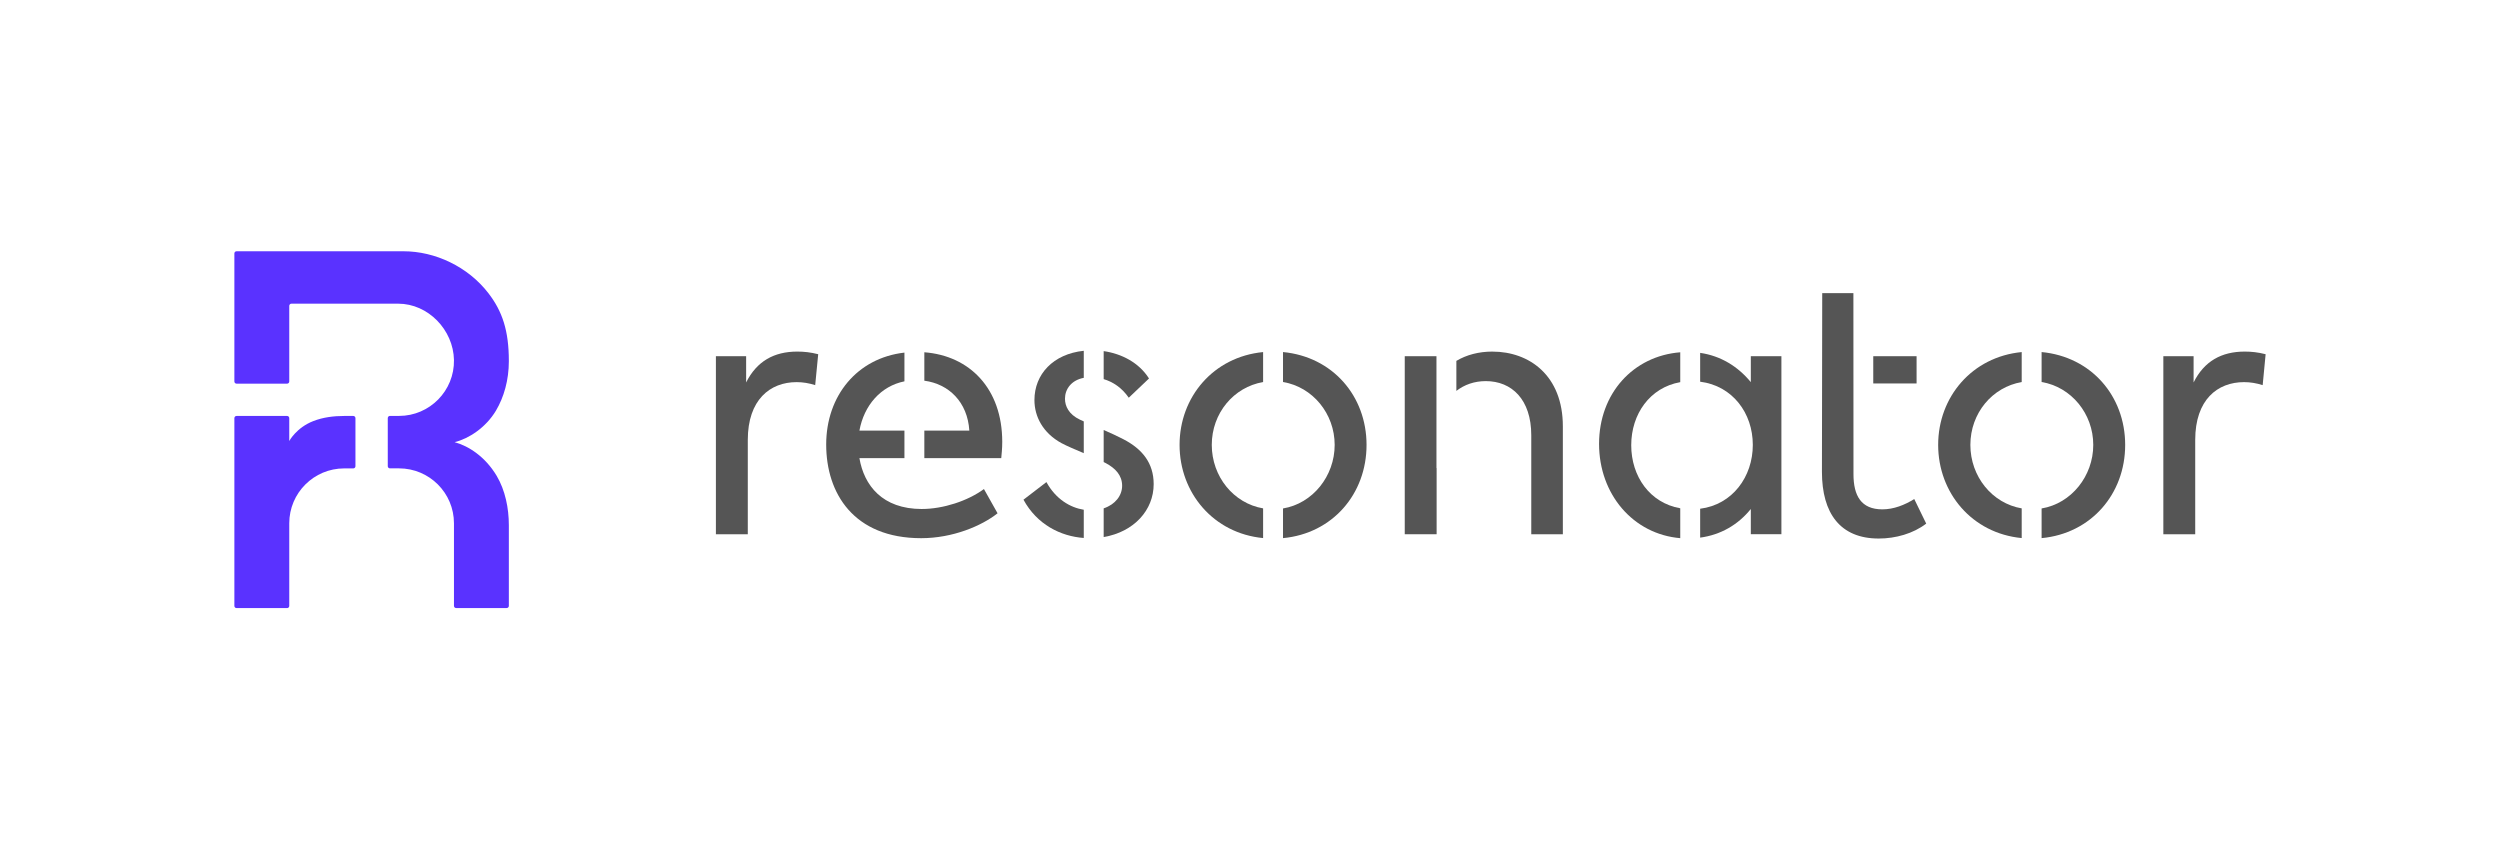 <?xml version="1.0" encoding="UTF-8"?>
<svg id="Layer_1" xmlns="http://www.w3.org/2000/svg" baseProfile="tiny" version="1.2" viewBox="0 0 1280 440">
  <!-- Generator: Adobe Illustrator 29.8.2, SVG Export Plug-In . SVG Version: 2.1.1 Build 3)  -->
  <defs>
    <style>
      .st0 {
        fill: #5a32ff;
      }

      .st1 {
        fill: #555;
      }
    </style>
  </defs>
  <g>
    <path class="st0" d="M180.89,212.97h-4.67c-5.39,0-10.83.68-15.77,2.61-8.73,3.37-12.35,10.22-12.35,10.22v-11.71c0-.63-.49-1.12-1.09-1.12h-25.89c-.63,0-1.12.49-1.12,1.12v96.15c0,.61.49,1.1,1.12,1.1h25.89c.6,0,1.09-.49,1.09-1.1v-42.31c0-15.52,12.6-28.11,28.12-28.11h4.67c.61,0,1.1-.49,1.1-1.12v-24.61c0-.63-.5-1.12-1.1-1.12h0Z"/>
    <path class="st0" d="M260.53,184.94h0v-.08c0-15.59-3.34-25.52-10.51-34.8-10.5-13.59-27.29-21.41-43.42-21.41h-85.48c-.63,0-1.12.49-1.12,1.1v65.56c0,.63.49,1.12,1.12,1.12h25.89c.6,0,1.09-.49,1.09-1.12v-38.71c0-.62.5-1.12,1.1-1.12h54.65c15.39,0,28.27,13.43,28.58,28.82.29,15.75-12.43,28.65-28.13,28.65h-4.66c-.61,0-1.1.49-1.1,1.12v24.63c0,.61.49,1.1,1.1,1.1h4.66c15.54,0,28.13,12.6,28.13,28.13v42.29c0,.61.49,1.1,1.1,1.1h25.88c.63,0,1.12-.49,1.12-1.1v-41.31c0-8.63-1.84-17.91-6.25-25.31-5.88-9.83-14.38-15.26-21.51-17.21,7.25-1.79,15.95-7.44,21.14-16.11,4.1-6.9,6.62-15.69,6.62-25.35h0Z"/>
  </g>
  <g>
    <path class="st1" d="M366.54,182.38h15.48v13.44c5.44-10.88,14.29-15.81,26.18-15.81,3.42,0,6.81.35,10.72,1.35l-1.54,15.83c-3.22-1.02-6.28-1.54-9.52-1.54-13.58,0-24.99,9.01-24.99,29.6v48.29h-16.33v-91.16h0Z"/>
    <path class="st1" d="M1107.63,182.38h15.49v13.44c5.42-10.88,14.27-15.81,26.18-15.81,3.4,0,6.79.35,10.7,1.35l-1.51,15.83c-3.25-1.02-6.3-1.54-9.53-1.54-13.63,0-25.01,9.01-25.01,29.6v48.29h-16.32v-91.16h0Z"/>
    <g>
      <path class="st1" d="M471.99,260.61c-20.25,0-29.58-12.08-31.97-26.03h23.05v-14.1h-23.05c2.35-12.92,10.91-22.79,23.05-25.24v-14.71c-24.18,2.77-40.06,22.06-40.06,47.07s14.12,47.95,48.63,47.95c16.15,0,30.95-6.28,39.11-12.75l-6.97-12.41c-8.33,6.12-20.93,10.21-31.8,10.21h0Z"/>
      <path class="st1" d="M473.26,180.35v14.57c12.6,1.67,22.13,10.97,23.04,25.56h-23.04v14.1h39.38c.17-2.2.51-4.59.51-8.33,0-27.3-16.7-44.12-39.89-45.89h0Z"/>
    </g>
    <g>
      <path class="st1" d="M646.71,260.29c-15.11-2.58-26.28-16.28-26.28-32.5s11.18-29.58,26.28-32.18v-15.35c-25.43,2.45-42.77,22.98-42.77,47.53s17.34,45.28,42.77,47.7v-15.2Z"/>
      <path class="st1" d="M656.9,180.24v15.35c15.2,2.52,26.45,16.22,26.45,32.2s-11.25,30.02-26.45,32.54v15.19c25.37-2.37,42.77-22.63,42.77-47.72s-17.4-45.14-42.77-47.55h0Z"/>
    </g>
    <g>
      <path class="st1" d="M860.29,260.24c-15.58-2.73-25.1-16.34-25.1-32.28s9.52-29.54,25.1-32.3v-15.29c-24.13,1.91-41.57,21.1-41.57,46.9s17.44,46.24,41.57,48.27v-15.31h0Z"/>
      <path class="st1" d="M896.42,182.38v13.27c-6.7-8.12-15.46-13.46-25.94-14.98v14.76c16.55,2.08,26.96,16.05,26.96,32.35s-10.42,30.61-26.96,32.69v14.8c10.52-1.44,19.37-6.54,25.94-14.67v12.92h15.66v-91.16h-15.66v.02Z"/>
    </g>
    <g>
      <path class="st1" d="M565.08,194.11c4.68,1.39,9.28,4.34,12.85,9.52l10.36-9.85c-5.2-8.18-14.04-12.68-23.21-14.01v14.33h0Z"/>
      <path class="st1" d="M543.58,226.93c2.88,1.54,7.1,3.3,11.31,5.09v-16.26c-.66-.31-1.33-.61-1.95-.89-5.79-2.73-7.67-6.98-7.67-10.72,0-4.93,3.26-9.49,9.62-10.7v-13.85c-15.69,1.65-25.26,12.01-25.26,25.24,0,8.33,4.25,16.83,13.95,22.1h0Z"/>
      <path class="st1" d="M554.89,260.99c-6.94-1.1-14.34-5.42-19.12-14.16l-11.75,9.01c6.91,12.72,19.04,18.75,30.87,19.6v-14.46h0Z"/>
      <path class="st1" d="M575.21,224.9c-3.15-1.65-6.66-3.22-10.13-4.74v16.41c.36.19.78.38,1.12.57,4.74,2.54,8.33,6.11,8.33,11.56,0,4.99-3.47,9.58-9.45,11.58v14.69c15.52-2.63,25.6-13.78,25.6-27.11,0-10.88-5.96-18.03-15.47-22.95h0Z"/>
    </g>
    <g>
      <path class="st1" d="M1035.11,260.29c-15.11-2.58-26.28-16.28-26.28-32.5s11.17-29.58,26.28-32.18v-15.35c-25.43,2.45-42.77,22.98-42.77,47.53s17.35,45.28,42.77,47.7v-15.2Z"/>
      <path class="st1" d="M1045.3,180.24v15.35c15.19,2.52,26.45,16.22,26.45,32.2s-11.26,30.02-26.45,32.54v15.19c25.36-2.37,42.79-22.63,42.79-47.72s-17.42-45.14-42.79-47.55h0Z"/>
    </g>
    <path class="st1" d="M764.12,180.01c-7.03,0-13.3,1.69-18.46,4.76v15.37c4.1-3.18,9.22-5.01,15.07-5.01,13.25,0,23.28,9.36,23.28,27.73v50.68h16.17v-55.27c0-26.02-17.17-38.25-36.05-38.25h-.01Z"/>
    <polygon class="st1" points="735.47 182.38 719.23 182.38 719.23 273.53 735.55 273.53 735.55 239.63 735.47 239.63 735.47 182.38"/>
    <g>
      <path class="st1" d="M980.1,255.51c-4.93,3.06-10.53,5.28-16.34,5.28-10.87,0-14.78-6.98-14.78-18.03l-.04-92.69h-15.96l-.15,91.49c0,21.26,9.36,34.17,29.07,34.17,8.67,0,17.69-2.54,24.32-7.64l-6.12-12.58h0Z"/>
      <rect class="st1" x="959.11" y="182.38" width="22.18" height="13.95"/>
    </g>
  </g>
</svg>